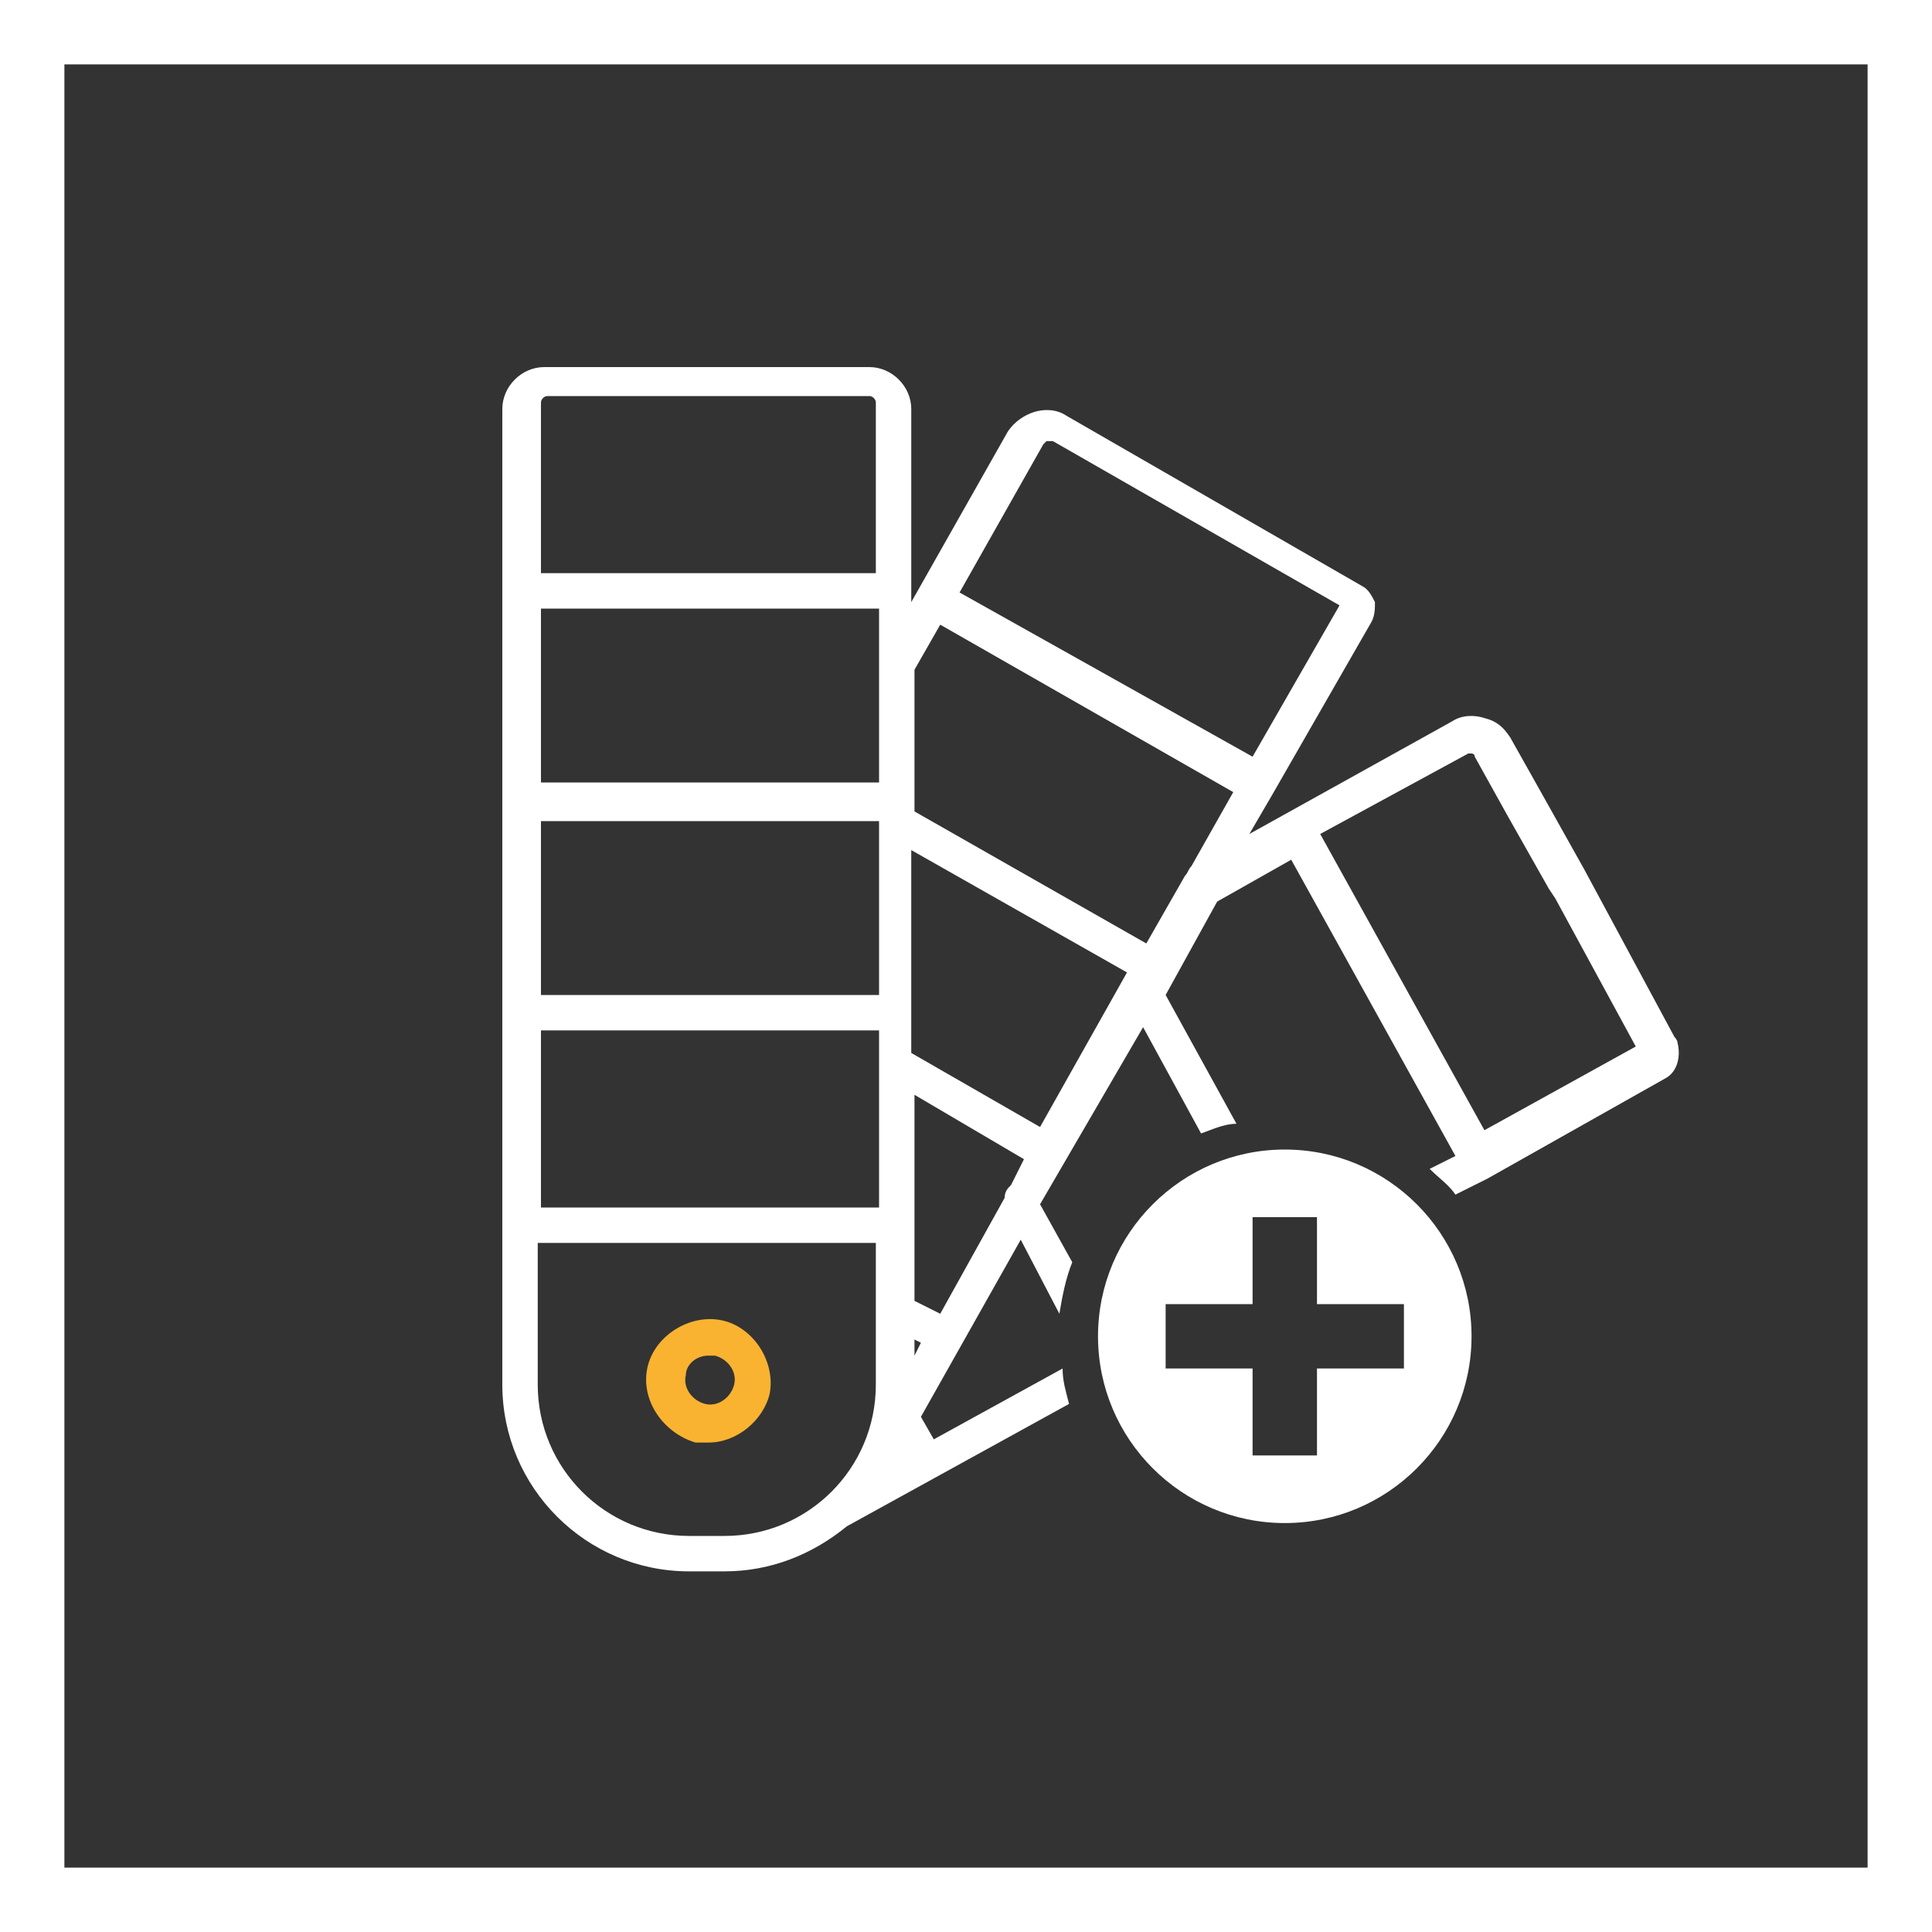 <?xml version="1.0" encoding="utf-8"?>
<!-- Generator: Adobe Illustrator 24.0.0, SVG Export Plug-In . SVG Version: 6.00 Build 0)  -->
<svg version="1.1" id="Ebene_1" xmlns="http://www.w3.org/2000/svg" xmlns:xlink="http://www.w3.org/1999/xlink" x="0px" y="0px"
	 viewBox="0 0 60 60" style="enable-background:new 0 0 60 60;" xml:space="preserve">
<rect x="0" y="0" width="60" height="60" fill="#333333" stroke="none"/>
<style type="text/css">
	.st0{fill:#FFFFFF;}
	.st1{fill:#F9B331;}
</style>
<title>Element 372</title>
<g id="Ebene_2_1_">
	<g id="Ebene_1-2">
		<g id="Rechteck_508">
			<path class="st0" d="M58,2v56H2V2H58 M60,0H0v60h60V0z"/>
		</g>
		<path class="st1" d="M21.6,44.8c0.1,0,0.2,0,0.4,0c0.9,0,1.7-0.7,1.9-1.5l0,0c0.2-1-0.5-2.1-1.5-2.3c-1-0.2-2.1,0.5-2.3,1.5
			S20.6,44.5,21.6,44.8C21.6,44.7,21.6,44.7,21.6,44.8L21.6,44.8z M22,42.1h0.2c0.4,0.1,0.7,0.5,0.6,0.9c0,0,0,0,0,0
			c-0.1,0.4-0.5,0.7-0.9,0.6c-0.4-0.1-0.7-0.5-0.6-0.9l0,0C21.3,42.4,21.6,42.1,22,42.1z"/>
		<path class="st0" d="M52,32.2L49.2,27l-1.4-2.5l-0.9-1.6c-0.2-0.3-0.4-0.5-0.8-0.6c-0.3-0.1-0.7-0.1-1,0.1l-6.3,3.5l0.7-1.2l0,0
			c0,0,0,0,0,0l3.1-5.4c0.1-0.2,0.1-0.4,0.1-0.6c-0.1-0.2-0.2-0.4-0.4-0.5l-9.2-5.3c-0.3-0.2-0.7-0.2-1-0.1
			c-0.3,0.1-0.6,0.3-0.8,0.6l-3,5.3v-6c0-0.7-0.6-1.3-1.3-1.3H16.9c-0.7,0-1.3,0.6-1.3,1.3l0,0V43c0,3.2,2.6,5.8,5.8,5.8h1.1
			c1.4,0,2.7-0.5,3.8-1.4l6.9-3.8c-0.1-0.4-0.2-0.7-0.2-1.1l-4,2.2L28.6,44l3.1-5.5l1.2,2.3c0.1-0.6,0.2-1.1,0.4-1.6l-1-1.8l3.2-5.5
			l1.8,3.3c0.3-0.1,0.7-0.3,1.1-0.3l-2.2-4l1.6-2.9l2.3-1.3l5.1,9.2l-0.8,0.4c0.3,0.3,0.6,0.5,0.8,0.8l1-0.5l0,0l0,0l5.5-3.1
			c0.4-0.2,0.5-0.7,0.4-1.1C52.1,32.3,52,32.2,52,32.2z M27.2,43c0,2.6-2.1,4.7-4.7,4.7h-1.1c-2.6,0-4.7-2.1-4.7-4.7v-4.4h10.5V43z
			 M27.2,37.5H16.8V32h10.5V37.5z M27.2,30.9H16.8v-5.4h10.5V30.9z M27.2,24.3H16.8v-5.4h10.5V24.3z M27.2,17.8H16.8v-5.3
			c0-0.1,0.1-0.2,0.2-0.2H27c0.1,0,0.2,0.1,0.2,0.2V17.8z M27.9,45.2L27.9,45.2L27.9,45.2L27.9,45.2z M28.4,42.1v-0.5l0.2,0.1
			L28.4,42.1z M31.4,36.8c-0.1,0.1-0.2,0.2-0.2,0.4l-2,3.6l-0.8-0.4V34l3.4,2L31.4,36.8z M32.3,35l-4-2.3v-6.3l6.7,3.8L32.3,35z
			 M37,26.9c-0.1,0.1-0.1,0.2-0.2,0.3l-1.2,2.1l-7.2-4.1v-4.4l0.8-1.4l9.1,5.2L37,26.9z M29.8,18.4l2.6-4.6c0,0,0.1-0.1,0.1-0.1
			c0,0,0.1,0,0.2,0l8.9,5.1l-2.7,4.7L29.8,18.4z M46.1,35.1l-5.1-9.2l4.6-2.5c0,0,0.1,0,0.1,0c0,0,0.1,0,0.1,0.1l1,1.8l1.3,2.3l0,0
			l0.2,0.3l0,0l2.5,4.6L46.1,35.1z"/>
		<path class="st0" d="M39.9,35.7c-3.2,0-5.8,2.6-5.8,5.8s2.6,5.8,5.8,5.8s5.8-2.6,5.8-5.8S43.1,35.7,39.9,35.7
			C39.9,35.7,39.9,35.7,39.9,35.7z M43.6,42.5h-2.7v2.7h-2v-2.7h-2.7v-2h2.7v-2.7h2v2.7h2.7V42.5z"/>
	</g>
</g>
</svg>
